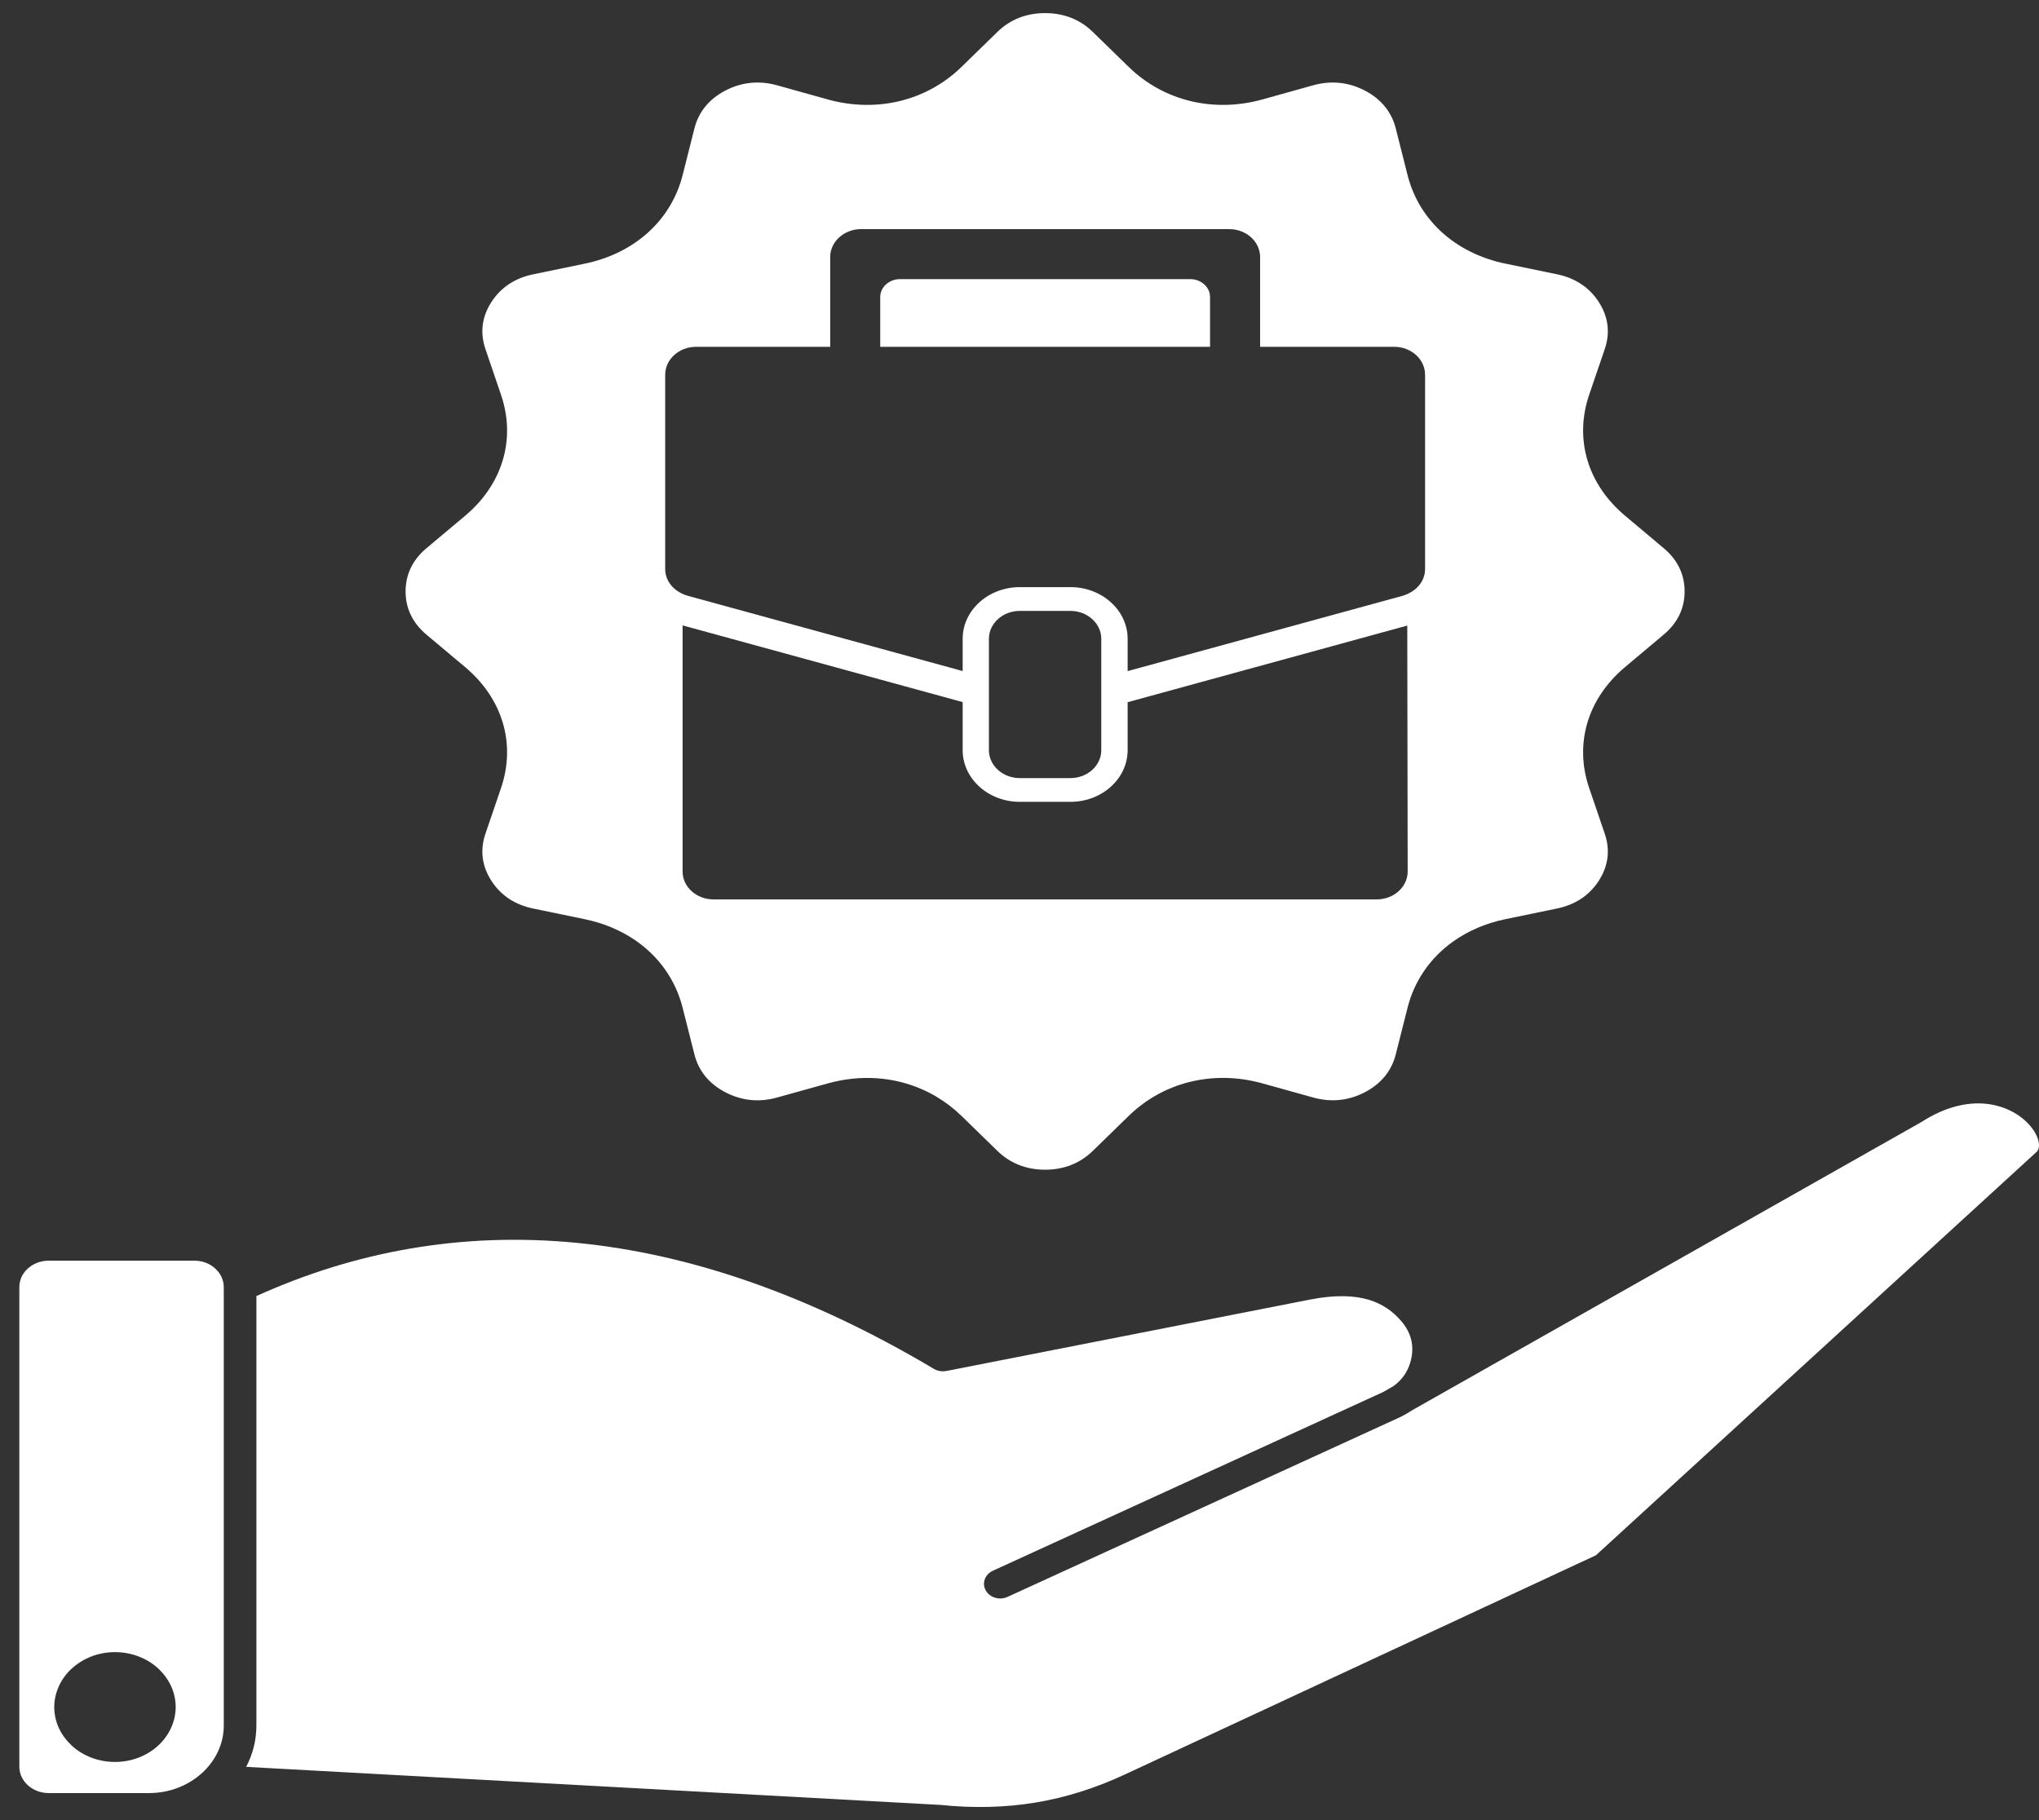 <svg width="56" height="50" viewBox="0 0 56 50" fill="none" xmlns="http://www.w3.org/2000/svg">
<rect x="0" y="0" width="56" height="50" fill="#333333" stroke="none"/>
<path d="M5.91 34.846C5.765 34.714 5.565 34.632 5.344 34.632H1.333C1.112 34.632 0.912 34.714 0.766 34.846H0.765C0.621 34.975 0.531 35.157 0.531 35.358V48.531C0.531 48.73 0.62 48.911 0.766 49.043C0.912 49.175 1.113 49.257 1.333 49.257H4.096C4.658 49.257 5.17 49.048 5.543 48.711C5.915 48.375 6.146 47.911 6.146 47.402V35.358C6.146 35.159 6.055 34.977 5.91 34.846ZM4.336 47.96C4.035 48.233 3.617 48.402 3.157 48.402C2.696 48.402 2.279 48.233 1.978 47.96L1.953 47.934C1.665 47.663 1.49 47.297 1.49 46.893C1.49 46.49 1.676 46.102 1.979 45.828L1.982 45.827C2.284 45.554 2.7 45.385 3.158 45.385C3.615 45.385 4.036 45.554 4.337 45.827L4.363 45.852C4.648 46.124 4.825 46.49 4.825 46.894C4.825 47.298 4.638 47.688 4.336 47.96V47.96ZM55.95 31.235C55.887 31.081 55.771 30.92 55.611 30.777C55.444 30.628 55.232 30.5 54.984 30.417C54.422 30.225 53.669 30.262 52.827 30.787L52.783 30.816L38.764 38.752C38.659 38.822 38.545 38.887 38.423 38.944L27.671 43.868C27.452 43.969 27.183 43.889 27.073 43.69C26.961 43.492 27.05 43.248 27.27 43.149L37.981 38.243L38.263 38.083C38.349 38.022 38.424 37.953 38.489 37.878C38.613 37.735 38.701 37.562 38.75 37.366C38.798 37.168 38.801 36.978 38.756 36.8C38.713 36.622 38.622 36.451 38.485 36.291C38.262 36.031 37.975 35.82 37.591 35.705C37.184 35.584 36.657 35.566 35.969 35.702L25.988 37.663V37.661C25.875 37.683 25.753 37.666 25.649 37.604C22.156 35.527 18.892 34.444 15.87 34.145C12.652 33.826 9.703 34.398 7.042 35.604V47.401C7.042 47.807 6.941 48.192 6.761 48.537L25.823 49.582C26.74 49.676 27.605 49.656 28.439 49.518C29.276 49.379 30.09 49.122 30.91 48.739L43.832 42.724L55.944 31.634C56.02 31.546 56.016 31.399 55.951 31.237L55.95 31.235ZM55.95 31.235C55.887 31.081 55.771 30.92 55.611 30.777C55.444 30.628 55.232 30.5 54.984 30.417C54.422 30.225 53.669 30.262 52.827 30.787L52.783 30.816L38.764 38.752C38.659 38.822 38.545 38.887 38.423 38.944L27.671 43.868C27.452 43.969 27.183 43.889 27.073 43.69C26.961 43.492 27.05 43.248 27.27 43.149L37.981 38.243L38.263 38.083C38.349 38.022 38.424 37.953 38.489 37.878C38.613 37.735 38.701 37.562 38.75 37.366C38.798 37.168 38.801 36.978 38.756 36.8C38.713 36.622 38.622 36.451 38.485 36.291C38.262 36.031 37.975 35.82 37.591 35.705C37.184 35.584 36.657 35.566 35.969 35.702L25.988 37.663V37.661C25.875 37.683 25.753 37.666 25.649 37.604C22.156 35.527 18.892 34.444 15.87 34.145C12.652 33.826 9.703 34.398 7.042 35.604V47.401C7.042 47.807 6.941 48.192 6.761 48.537L25.823 49.582C26.74 49.676 27.605 49.656 28.439 49.518C29.276 49.379 30.09 49.122 30.91 48.739L43.832 42.724L55.944 31.634C56.02 31.546 56.016 31.399 55.951 31.237L55.95 31.235ZM5.344 34.632H1.333C1.112 34.632 0.912 34.714 0.766 34.846H0.765C0.621 34.975 0.531 35.157 0.531 35.358V48.531C0.531 48.73 0.62 48.911 0.766 49.043C0.912 49.175 1.113 49.257 1.333 49.257H4.096C4.658 49.257 5.17 49.048 5.543 48.711C5.915 48.375 6.146 47.911 6.146 47.402V35.358C6.146 35.159 6.055 34.977 5.91 34.846C5.765 34.714 5.565 34.632 5.344 34.632ZM4.336 47.96C4.035 48.233 3.617 48.402 3.157 48.402C2.696 48.402 2.279 48.233 1.978 47.96L1.953 47.934C1.665 47.663 1.49 47.297 1.49 46.893C1.49 46.49 1.676 46.102 1.979 45.828L1.982 45.827C2.284 45.554 2.7 45.385 3.158 45.385C3.615 45.385 4.036 45.554 4.337 45.827L4.363 45.852C4.648 46.124 4.825 46.49 4.825 46.894C4.825 47.298 4.638 47.688 4.336 47.96V47.96ZM55.95 31.235C55.887 31.081 55.771 30.92 55.611 30.777C55.444 30.628 55.232 30.5 54.984 30.417C54.422 30.225 53.669 30.262 52.827 30.787L52.783 30.816L38.764 38.752C38.659 38.822 38.545 38.887 38.423 38.944L27.671 43.868C27.452 43.969 27.183 43.889 27.073 43.69C26.961 43.492 27.05 43.248 27.27 43.149L37.981 38.243L38.263 38.083C38.349 38.022 38.424 37.953 38.489 37.878C38.613 37.735 38.701 37.562 38.75 37.366C38.798 37.168 38.801 36.978 38.756 36.8C38.713 36.622 38.622 36.451 38.485 36.291C38.262 36.031 37.975 35.82 37.591 35.705C37.184 35.584 36.657 35.566 35.969 35.702L25.988 37.663V37.661C25.875 37.683 25.753 37.666 25.649 37.604C22.156 35.527 18.892 34.444 15.87 34.145C12.652 33.826 9.703 34.398 7.042 35.604V47.401C7.042 47.807 6.941 48.192 6.761 48.537L25.823 49.582C26.74 49.676 27.605 49.656 28.439 49.518C29.276 49.379 30.09 49.122 30.91 48.739L43.832 42.724L55.944 31.634C56.02 31.546 56.016 31.399 55.951 31.237L55.95 31.235ZM5.344 34.632H1.333C1.112 34.632 0.912 34.714 0.766 34.846H0.765C0.621 34.975 0.531 35.157 0.531 35.358V48.531C0.531 48.73 0.62 48.911 0.766 49.043C0.912 49.175 1.113 49.257 1.333 49.257H4.096C4.658 49.257 5.17 49.048 5.543 48.711C5.915 48.375 6.146 47.911 6.146 47.402V35.358C6.146 35.159 6.055 34.977 5.91 34.846C5.765 34.714 5.565 34.632 5.344 34.632ZM4.336 47.96C4.035 48.233 3.617 48.402 3.157 48.402C2.696 48.402 2.279 48.233 1.978 47.96L1.953 47.934C1.665 47.663 1.49 47.297 1.49 46.893C1.49 46.49 1.676 46.102 1.979 45.828L1.982 45.827C2.284 45.554 2.7 45.385 3.158 45.385C3.615 45.385 4.036 45.554 4.337 45.827L4.363 45.852C4.648 46.124 4.825 46.49 4.825 46.894C4.825 47.298 4.638 47.688 4.336 47.96V47.96Z" fill="white"/>
<path fill-rule="evenodd" clip-rule="evenodd" d="M41.346 7.242L42.764 7.535C43.266 7.639 43.656 7.899 43.914 8.303C44.172 8.707 44.226 9.142 44.074 9.588L43.646 10.844C43.232 12.059 43.6 13.301 44.63 14.166L45.695 15.061C46.073 15.378 46.267 15.78 46.267 16.246C46.267 16.712 46.073 17.114 45.695 17.431L44.63 18.326C43.6 19.191 43.232 20.433 43.646 21.648L44.074 22.904C44.226 23.35 44.172 23.785 43.914 24.189C43.656 24.593 43.266 24.853 42.764 24.957L41.346 25.25C40.803 25.362 40.317 25.573 39.909 25.864C39.288 26.307 38.847 26.934 38.658 27.682L38.334 28.964C38.219 29.419 37.931 29.771 37.485 30.005C37.038 30.238 36.557 30.287 36.065 30.149L34.675 29.762C33.988 29.57 33.293 29.564 32.649 29.728C32.036 29.885 31.469 30.197 31.002 30.652L30.013 31.616C29.663 31.957 29.218 32.133 28.703 32.133C28.187 32.133 27.743 31.957 27.393 31.616L26.404 30.652C26.302 30.553 26.196 30.461 26.086 30.377C25.971 30.288 25.852 30.207 25.729 30.133C25.604 30.058 25.475 29.991 25.343 29.933C24.549 29.578 23.633 29.511 22.731 29.763L21.341 30.15C20.849 30.288 20.368 30.239 19.921 30.005C19.474 29.772 19.186 29.419 19.072 28.965L18.748 27.683C18.553 26.912 18.091 26.269 17.44 25.825C17.044 25.555 16.578 25.358 16.06 25.251L14.642 24.958C14.139 24.854 13.75 24.594 13.492 24.19C13.234 23.786 13.18 23.351 13.332 22.905L13.76 21.649C14.174 20.434 13.806 19.192 12.776 18.327L11.71 17.432C11.333 17.115 11.139 16.713 11.139 16.247C11.139 15.78 11.333 15.379 11.71 15.062L12.776 14.167C13.806 13.302 14.174 12.059 13.76 10.845L13.332 9.588C13.18 9.143 13.234 8.708 13.492 8.304C13.75 7.9 14.139 7.64 14.642 7.536L16.06 7.243C17.43 6.96 18.434 6.05 18.748 4.811L19.072 3.528C19.187 3.074 19.474 2.721 19.921 2.488C20.368 2.255 20.849 2.206 21.341 2.343L22.731 2.731C24.074 3.105 25.447 2.773 26.404 1.841L27.393 0.877C27.743 0.535 28.187 0.36 28.703 0.36C29.218 0.36 29.663 0.535 30.013 0.877L31.002 1.841C31.959 2.773 33.332 3.105 34.675 2.731L36.065 2.343C36.557 2.206 37.038 2.255 37.485 2.488C37.931 2.721 38.219 3.074 38.334 3.528L38.658 4.811C38.971 6.05 39.976 6.959 41.346 7.243V7.242ZM30.97 18.436L38.504 16.372C38.559 16.357 38.611 16.337 38.661 16.315C38.949 16.184 39.139 15.931 39.139 15.63V10.294C39.139 9.872 38.758 9.527 38.292 9.527H34.608V7.059C34.608 6.639 34.227 6.294 33.761 6.294H23.648C23.183 6.294 22.801 6.638 22.801 7.059V9.527H19.117C18.65 9.527 18.269 9.872 18.269 10.294V15.629C18.269 15.931 18.459 16.183 18.747 16.314C18.796 16.337 18.849 16.356 18.904 16.371L26.439 18.434V17.548C26.439 16.766 27.143 16.129 28.008 16.129H29.401C30.265 16.129 30.97 16.766 30.97 17.548V18.436ZM27.16 17.548V20.609C27.16 21.03 27.541 21.375 28.007 21.375H29.4C29.865 21.375 30.246 21.031 30.246 20.609V17.548C30.246 17.127 29.865 16.782 29.4 16.782H28.007C27.541 16.782 27.16 17.127 27.16 17.548ZM18.747 17.182V23.942C18.747 24.363 19.129 24.707 19.594 24.707H37.815C38.28 24.707 38.662 24.362 38.661 23.942L38.65 17.185L30.97 19.29V20.608C30.97 21.39 30.265 22.027 29.401 22.027H28.008C27.143 22.027 26.439 21.39 26.439 20.608V19.287L18.747 17.18V17.182ZM33.233 9.527H24.175V8.157C24.175 7.889 24.42 7.668 24.716 7.668H32.692C32.989 7.668 33.233 7.889 33.233 8.157V9.527H33.233Z" fill="white"/>
</svg>
